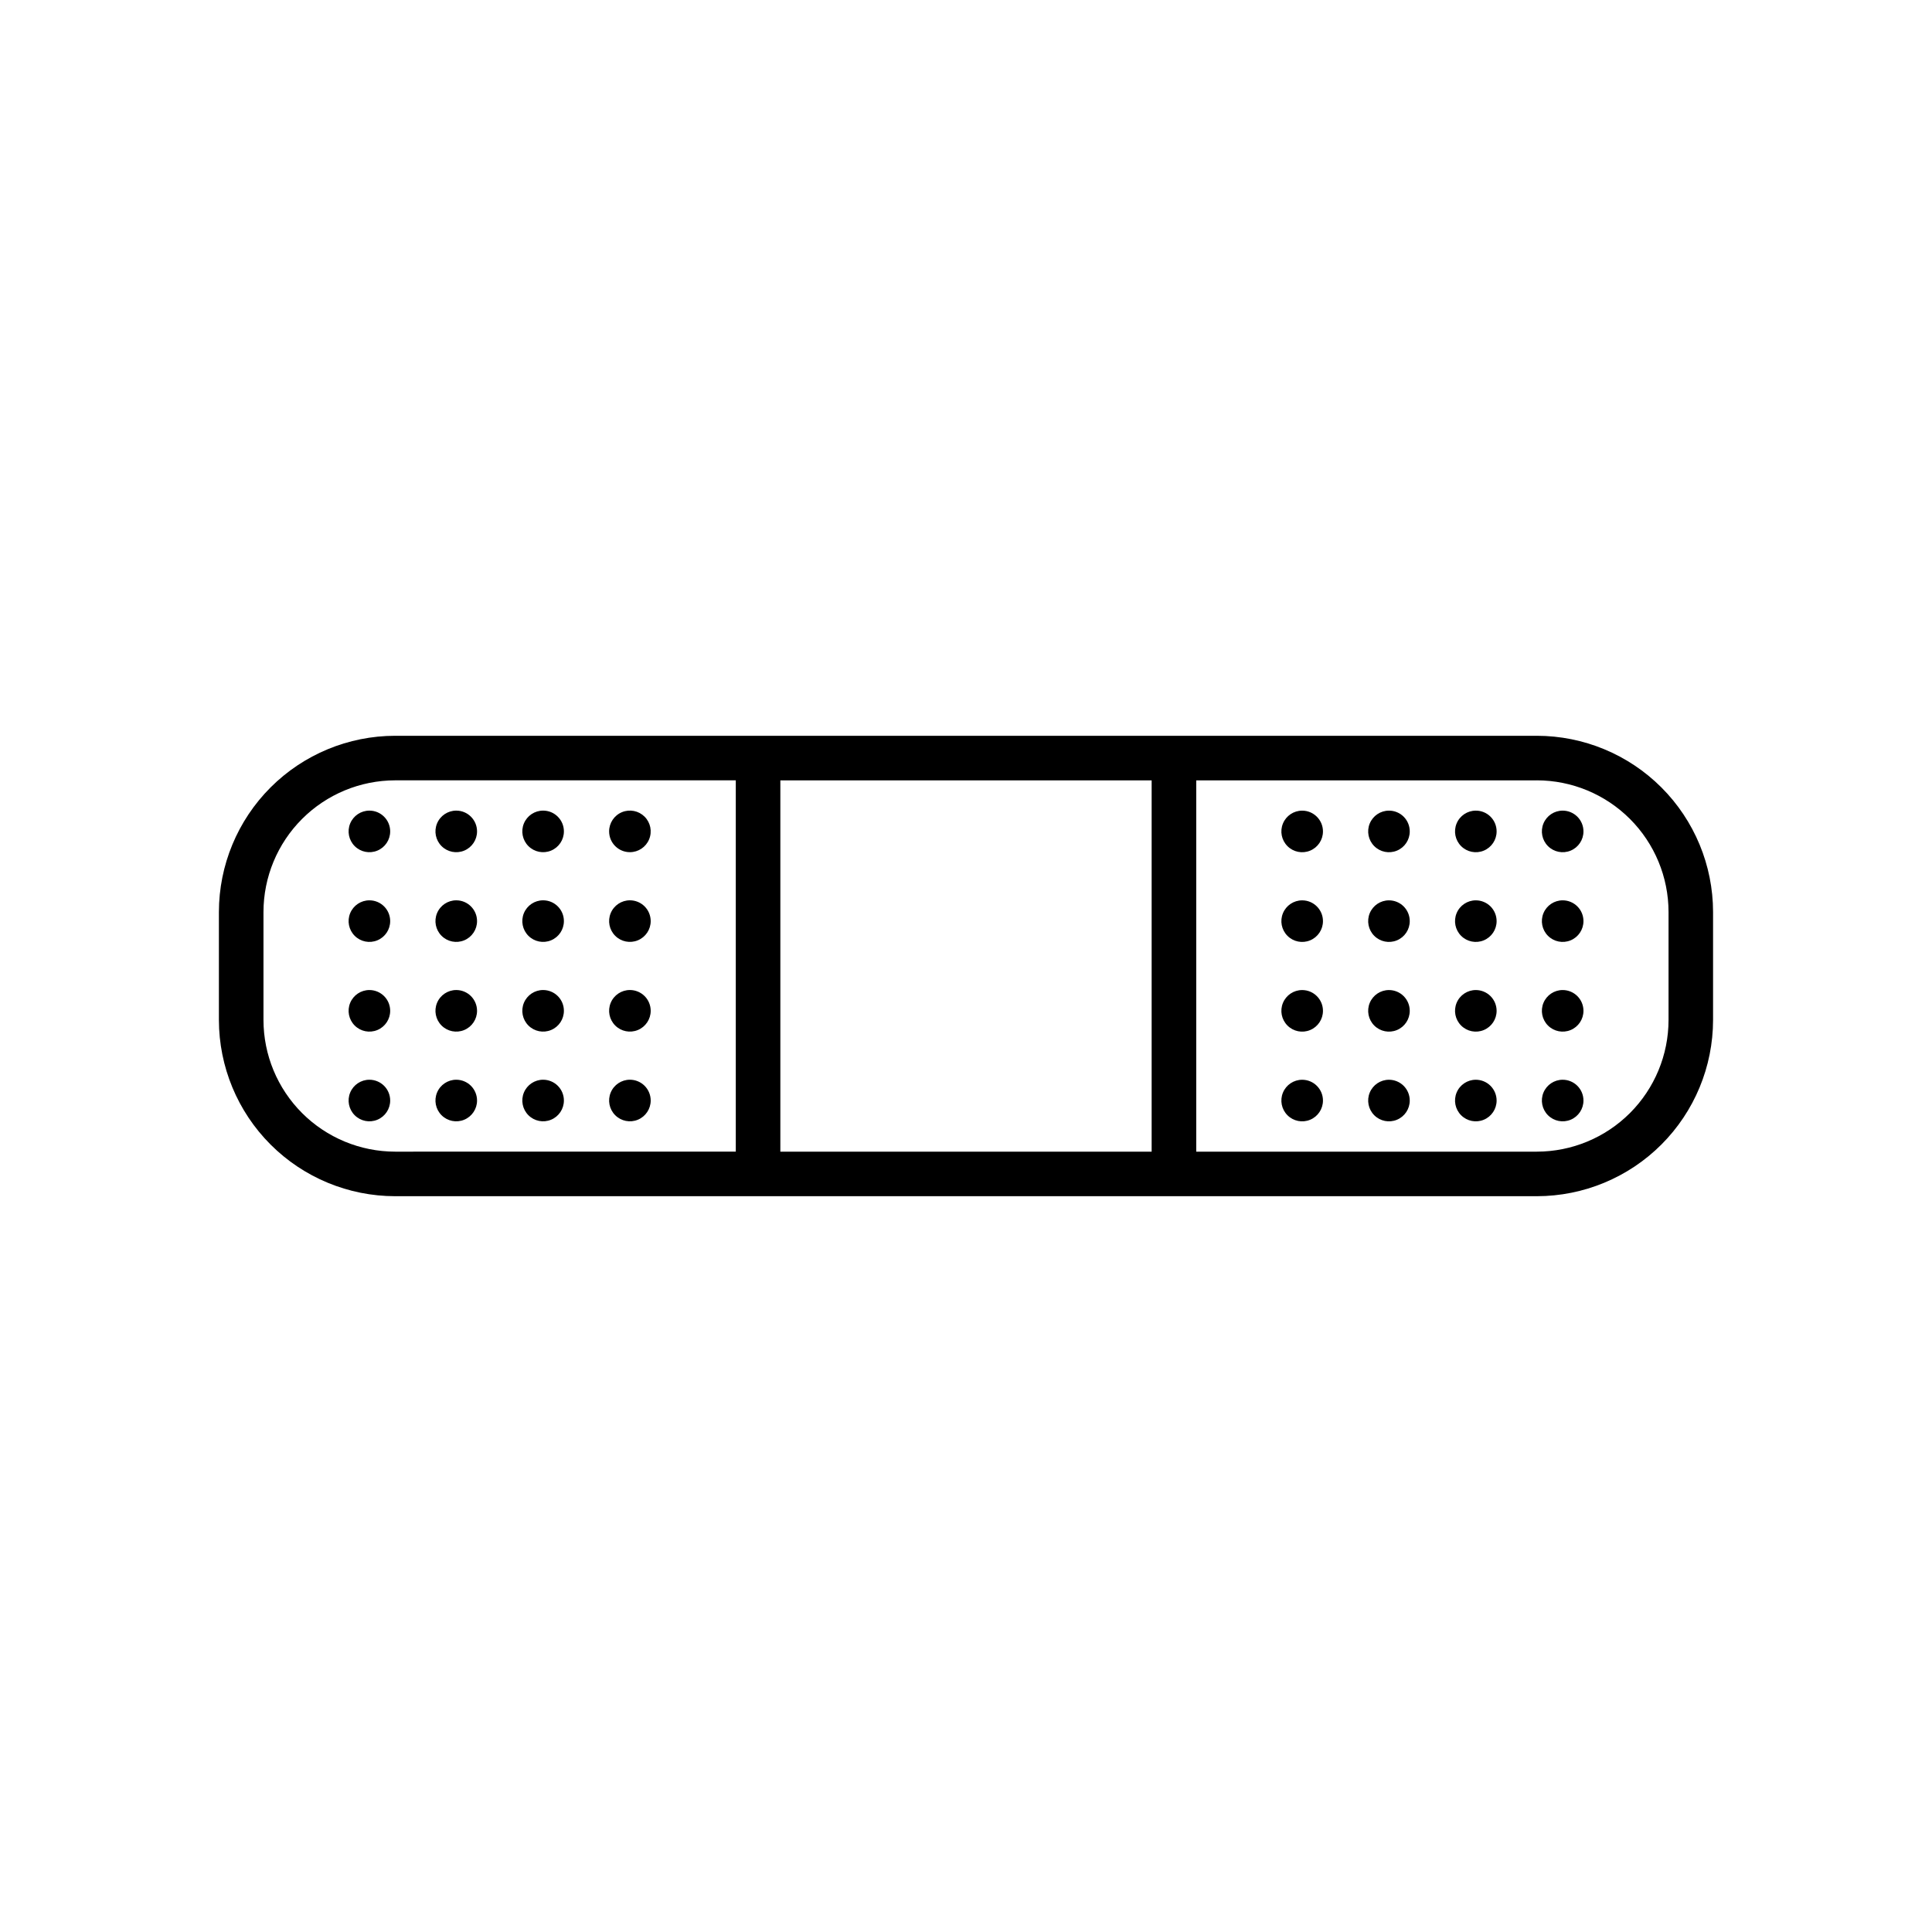 <?xml version="1.0" encoding="UTF-8"?>
<!-- Uploaded to: ICON Repo, www.svgrepo.com, Generator: ICON Repo Mixer Tools -->
<svg fill="#000000" width="800px" height="800px" version="1.1" viewBox="144 144 512 512" xmlns="http://www.w3.org/2000/svg">
 <path d="m551.28 338.99h-302.57c-12.383 0.012-24.254 4.934-33.008 13.688-8.754 8.758-13.676 20.625-13.691 33.008v28.621c0.016 12.383 4.938 24.254 13.691 33.008 8.754 8.754 20.625 13.68 33.008 13.691h302.57c12.383-0.012 24.254-4.938 33.008-13.691 8.754-8.754 13.68-20.625 13.691-33.008v-28.621c-0.012-12.383-4.938-24.25-13.691-33.008-8.754-8.754-20.625-13.676-33.008-13.688zm-302.57 110.21h0.004c-9.25-0.008-18.121-3.688-24.66-10.227-6.543-6.543-10.223-15.414-10.23-24.664v-28.621c0.008-9.25 3.688-18.121 10.23-24.66 6.539-6.543 15.41-10.219 24.66-10.23h90.277v98.398zm102.09 0v-98.398h98.398v98.398zm235.38-34.891c-0.008 9.25-3.688 18.121-10.227 24.664-6.543 6.539-15.41 10.219-24.664 10.227h-90.273v-98.398h90.277l-0.004-0.004c9.254 0.012 18.121 3.688 24.664 10.23 6.539 6.539 10.219 15.41 10.227 24.66zm-91.582-49.973v0.004c0 2.227-1.344 4.238-3.402 5.09-2.059 0.852-4.43 0.383-6.004-1.195-1.578-1.574-2.051-3.945-1.195-6.004 0.852-2.059 2.859-3.402 5.09-3.402 3.043 0 5.512 2.469 5.512 5.512zm0 23.773v0.004c0 2.227-1.344 4.238-3.402 5.09s-4.43 0.383-6.004-1.195c-1.578-1.574-2.051-3.945-1.195-6.004 0.852-2.059 2.859-3.402 5.09-3.402 3.043 0 5.512 2.469 5.512 5.512zm0 23.773v0.004c0 2.227-1.344 4.238-3.402 5.09-2.059 0.852-4.43 0.383-6.004-1.195-1.578-1.574-2.051-3.945-1.195-6.004 0.852-2.059 2.859-3.402 5.09-3.402 3.043 0 5.512 2.469 5.512 5.512zm0 23.773v0.004c0 2.227-1.344 4.238-3.402 5.09s-4.43 0.383-6.004-1.195c-1.578-1.574-2.051-3.945-1.195-6.004 0.852-2.059 2.859-3.402 5.09-3.402 3.043 0 5.512 2.469 5.512 5.512zm23.004-71.32-0.004 0.004c0 2.227-1.34 4.238-3.402 5.09-2.059 0.852-4.426 0.383-6.004-1.195-1.574-1.574-2.047-3.945-1.195-6.004 0.855-2.059 2.863-3.402 5.094-3.402 1.461-0.004 2.863 0.574 3.898 1.609 1.035 1.035 1.613 2.438 1.609 3.902zm0 23.773-0.004 0.004c0 2.227-1.34 4.238-3.402 5.09-2.059 0.852-4.426 0.383-6.004-1.195-1.574-1.574-2.047-3.945-1.195-6.004 0.855-2.059 2.863-3.402 5.094-3.402 1.461 0 2.863 0.582 3.894 1.613 1.035 1.035 1.613 2.434 1.613 3.898zm0 23.773-0.004 0.004c0 2.227-1.34 4.238-3.402 5.09-2.059 0.852-4.426 0.383-6.004-1.195-1.574-1.574-2.047-3.945-1.195-6.004 0.855-2.059 2.863-3.402 5.094-3.402 1.461 0 2.863 0.582 3.894 1.613 1.035 1.035 1.613 2.434 1.613 3.898zm0 23.773-0.004 0.004c0 2.227-1.34 4.238-3.402 5.09-2.059 0.852-4.426 0.383-6.004-1.195-1.574-1.574-2.047-3.945-1.195-6.004 0.855-2.059 2.863-3.402 5.094-3.402 1.461 0 2.863 0.582 3.894 1.613 1.035 1.035 1.613 2.438 1.613 3.898zm23.02-71.32-0.004 0.004c0 2.227-1.344 4.238-3.402 5.09-2.059 0.852-4.43 0.383-6.004-1.195-1.578-1.574-2.047-3.945-1.195-6.004 0.852-2.059 2.863-3.402 5.09-3.402 1.465-0.004 2.867 0.574 3.902 1.609s1.613 2.438 1.609 3.902zm0 23.773-0.004 0.004c0 2.227-1.344 4.238-3.402 5.09-2.059 0.852-4.43 0.383-6.004-1.195-1.578-1.574-2.047-3.945-1.195-6.004 0.852-2.059 2.863-3.402 5.09-3.402 1.461 0 2.863 0.582 3.898 1.613 1.031 1.035 1.613 2.434 1.613 3.898zm0 23.773-0.004 0.004c0 2.227-1.344 4.238-3.402 5.09-2.059 0.852-4.43 0.383-6.004-1.195-1.578-1.574-2.047-3.945-1.195-6.004 0.852-2.059 2.863-3.402 5.09-3.402 1.461 0 2.863 0.582 3.898 1.613 1.031 1.035 1.613 2.434 1.613 3.898zm0 23.773-0.004 0.004c0 2.227-1.344 4.238-3.402 5.09-2.059 0.852-4.43 0.383-6.004-1.195-1.578-1.574-2.047-3.945-1.195-6.004 0.852-2.059 2.863-3.402 5.09-3.402 1.461 0 2.863 0.582 3.898 1.613 1.031 1.035 1.613 2.438 1.613 3.898zm23.02-71.32-0.008 0.004c0 2.227-1.34 4.238-3.398 5.09-2.062 0.852-4.43 0.383-6.008-1.195-1.574-1.574-2.047-3.945-1.195-6.004 0.855-2.059 2.863-3.402 5.094-3.402 1.461 0 2.863 0.582 3.894 1.613 1.035 1.035 1.613 2.434 1.613 3.898zm0 23.773-0.008 0.004c0 2.227-1.34 4.238-3.398 5.09-2.062 0.852-4.43 0.383-6.008-1.195-1.574-1.574-2.047-3.945-1.195-6.004 0.855-2.059 2.863-3.402 5.094-3.402 1.461 0 2.863 0.582 3.894 1.613 1.035 1.035 1.613 2.434 1.613 3.898zm0 23.773-0.008 0.004c0 2.227-1.34 4.238-3.398 5.09-2.062 0.852-4.43 0.383-6.008-1.195-1.574-1.574-2.047-3.945-1.195-6.004 0.855-2.059 2.863-3.402 5.094-3.402 1.461 0 2.863 0.582 3.894 1.613 1.035 1.035 1.613 2.434 1.613 3.898zm0 23.773-0.008 0.004c0 2.227-1.34 4.238-3.398 5.09-2.062 0.852-4.43 0.383-6.008-1.195-1.574-1.574-2.047-3.945-1.195-6.004 0.855-2.059 2.863-3.402 5.094-3.402 1.461 0 2.863 0.582 3.894 1.613 1.035 1.035 1.613 2.438 1.613 3.898zm-316.24-71.316c0 2.227-1.34 4.238-3.402 5.09-2.059 0.852-4.426 0.383-6.004-1.195-1.574-1.574-2.047-3.945-1.195-6.004 0.855-2.059 2.863-3.402 5.094-3.402 3.043 0 5.508 2.469 5.508 5.512zm0 23.773c0 2.227-1.34 4.238-3.402 5.09-2.059 0.852-4.426 0.383-6.004-1.195-1.574-1.574-2.047-3.945-1.195-6.004 0.855-2.059 2.863-3.402 5.094-3.402 3.043 0 5.508 2.469 5.508 5.512zm0 23.773c0 2.227-1.34 4.238-3.402 5.09-2.059 0.852-4.426 0.383-6.004-1.195-1.574-1.574-2.047-3.945-1.195-6.004 0.855-2.059 2.863-3.402 5.094-3.402 1.461 0 2.859 0.582 3.894 1.613 1.035 1.035 1.613 2.434 1.613 3.898zm0 23.773c0 2.227-1.34 4.238-3.402 5.09-2.059 0.852-4.426 0.383-6.004-1.195-1.574-1.574-2.047-3.945-1.195-6.004 0.855-2.059 2.863-3.402 5.094-3.402 1.461 0 2.859 0.582 3.894 1.613 1.035 1.035 1.613 2.438 1.613 3.898zm23.02-71.32c0 2.227-1.344 4.238-3.402 5.09-2.059 0.852-4.43 0.383-6.004-1.195-1.578-1.574-2.051-3.945-1.195-6.004 0.852-2.059 2.863-3.402 5.09-3.402 3.043 0 5.512 2.469 5.512 5.512zm0 23.773c0 2.227-1.344 4.238-3.402 5.09-2.059 0.852-4.43 0.383-6.004-1.195-1.578-1.574-2.051-3.945-1.195-6.004 0.852-2.059 2.863-3.402 5.09-3.402 3.043 0 5.512 2.469 5.512 5.512zm0 23.773c0 2.227-1.344 4.238-3.402 5.09-2.059 0.852-4.43 0.383-6.004-1.195-1.578-1.574-2.051-3.945-1.195-6.004 0.852-2.059 2.863-3.402 5.09-3.402 1.461 0 2.863 0.582 3.898 1.613 1.031 1.035 1.613 2.434 1.613 3.898zm0 23.773c0 2.227-1.344 4.238-3.402 5.09-2.059 0.852-4.43 0.383-6.004-1.195-1.578-1.574-2.051-3.945-1.195-6.004 0.852-2.059 2.863-3.402 5.09-3.402 1.461 0 2.863 0.582 3.898 1.613 1.031 1.035 1.613 2.438 1.613 3.898zm23.02-71.32h-0.004c0 2.227-1.34 4.238-3.402 5.09-2.059 0.852-4.426 0.383-6.004-1.195-1.574-1.574-2.047-3.945-1.195-6.004 0.855-2.059 2.863-3.402 5.094-3.402 3.043 0 5.508 2.469 5.508 5.512zm0 23.773h-0.004c0 2.227-1.34 4.238-3.402 5.09-2.059 0.852-4.426 0.383-6.004-1.195-1.574-1.574-2.047-3.945-1.195-6.004 0.855-2.059 2.863-3.402 5.094-3.402 3.043 0 5.508 2.469 5.508 5.512zm0 23.773h-0.004c0 2.227-1.34 4.238-3.402 5.09-2.059 0.852-4.426 0.383-6.004-1.195-1.574-1.574-2.047-3.945-1.195-6.004 0.855-2.059 2.863-3.402 5.094-3.402 1.461 0 2.863 0.582 3.894 1.613 1.035 1.035 1.613 2.434 1.613 3.898zm0 23.773h-0.004c0 2.227-1.34 4.238-3.402 5.09-2.059 0.852-4.426 0.383-6.004-1.195-1.574-1.574-2.047-3.945-1.195-6.004 0.855-2.059 2.863-3.402 5.094-3.402 1.461 0 2.863 0.582 3.894 1.613 1.035 1.035 1.613 2.438 1.613 3.898zm11.98-71.32c0-2.231 1.34-4.238 3.398-5.094 2.059-0.852 4.43-0.379 6.008 1.195 1.574 1.578 2.047 3.945 1.191 6.004-0.852 2.062-2.859 3.402-5.09 3.402-3.043 0-5.508-2.465-5.508-5.508zm11.02 23.773c0 2.227-1.344 4.238-3.402 5.09s-4.43 0.383-6.004-1.195c-1.578-1.574-2.047-3.945-1.195-6.004s2.863-3.402 5.09-3.402c1.461 0 2.863 0.582 3.898 1.613 1.031 1.035 1.613 2.434 1.613 3.898zm0 23.773c0 2.227-1.344 4.238-3.402 5.09-2.059 0.852-4.43 0.383-6.004-1.195-1.578-1.574-2.047-3.945-1.195-6.004s2.863-3.402 5.09-3.402c1.461 0 2.863 0.582 3.898 1.613 1.031 1.035 1.613 2.434 1.613 3.898zm0 23.773c0 2.227-1.344 4.238-3.402 5.09s-4.43 0.383-6.004-1.195c-1.578-1.574-2.047-3.945-1.195-6.004 0.852-2.059 2.863-3.402 5.09-3.402 1.461 0 2.863 0.582 3.898 1.613 1.031 1.035 1.613 2.438 1.613 3.898z"/>
</svg>